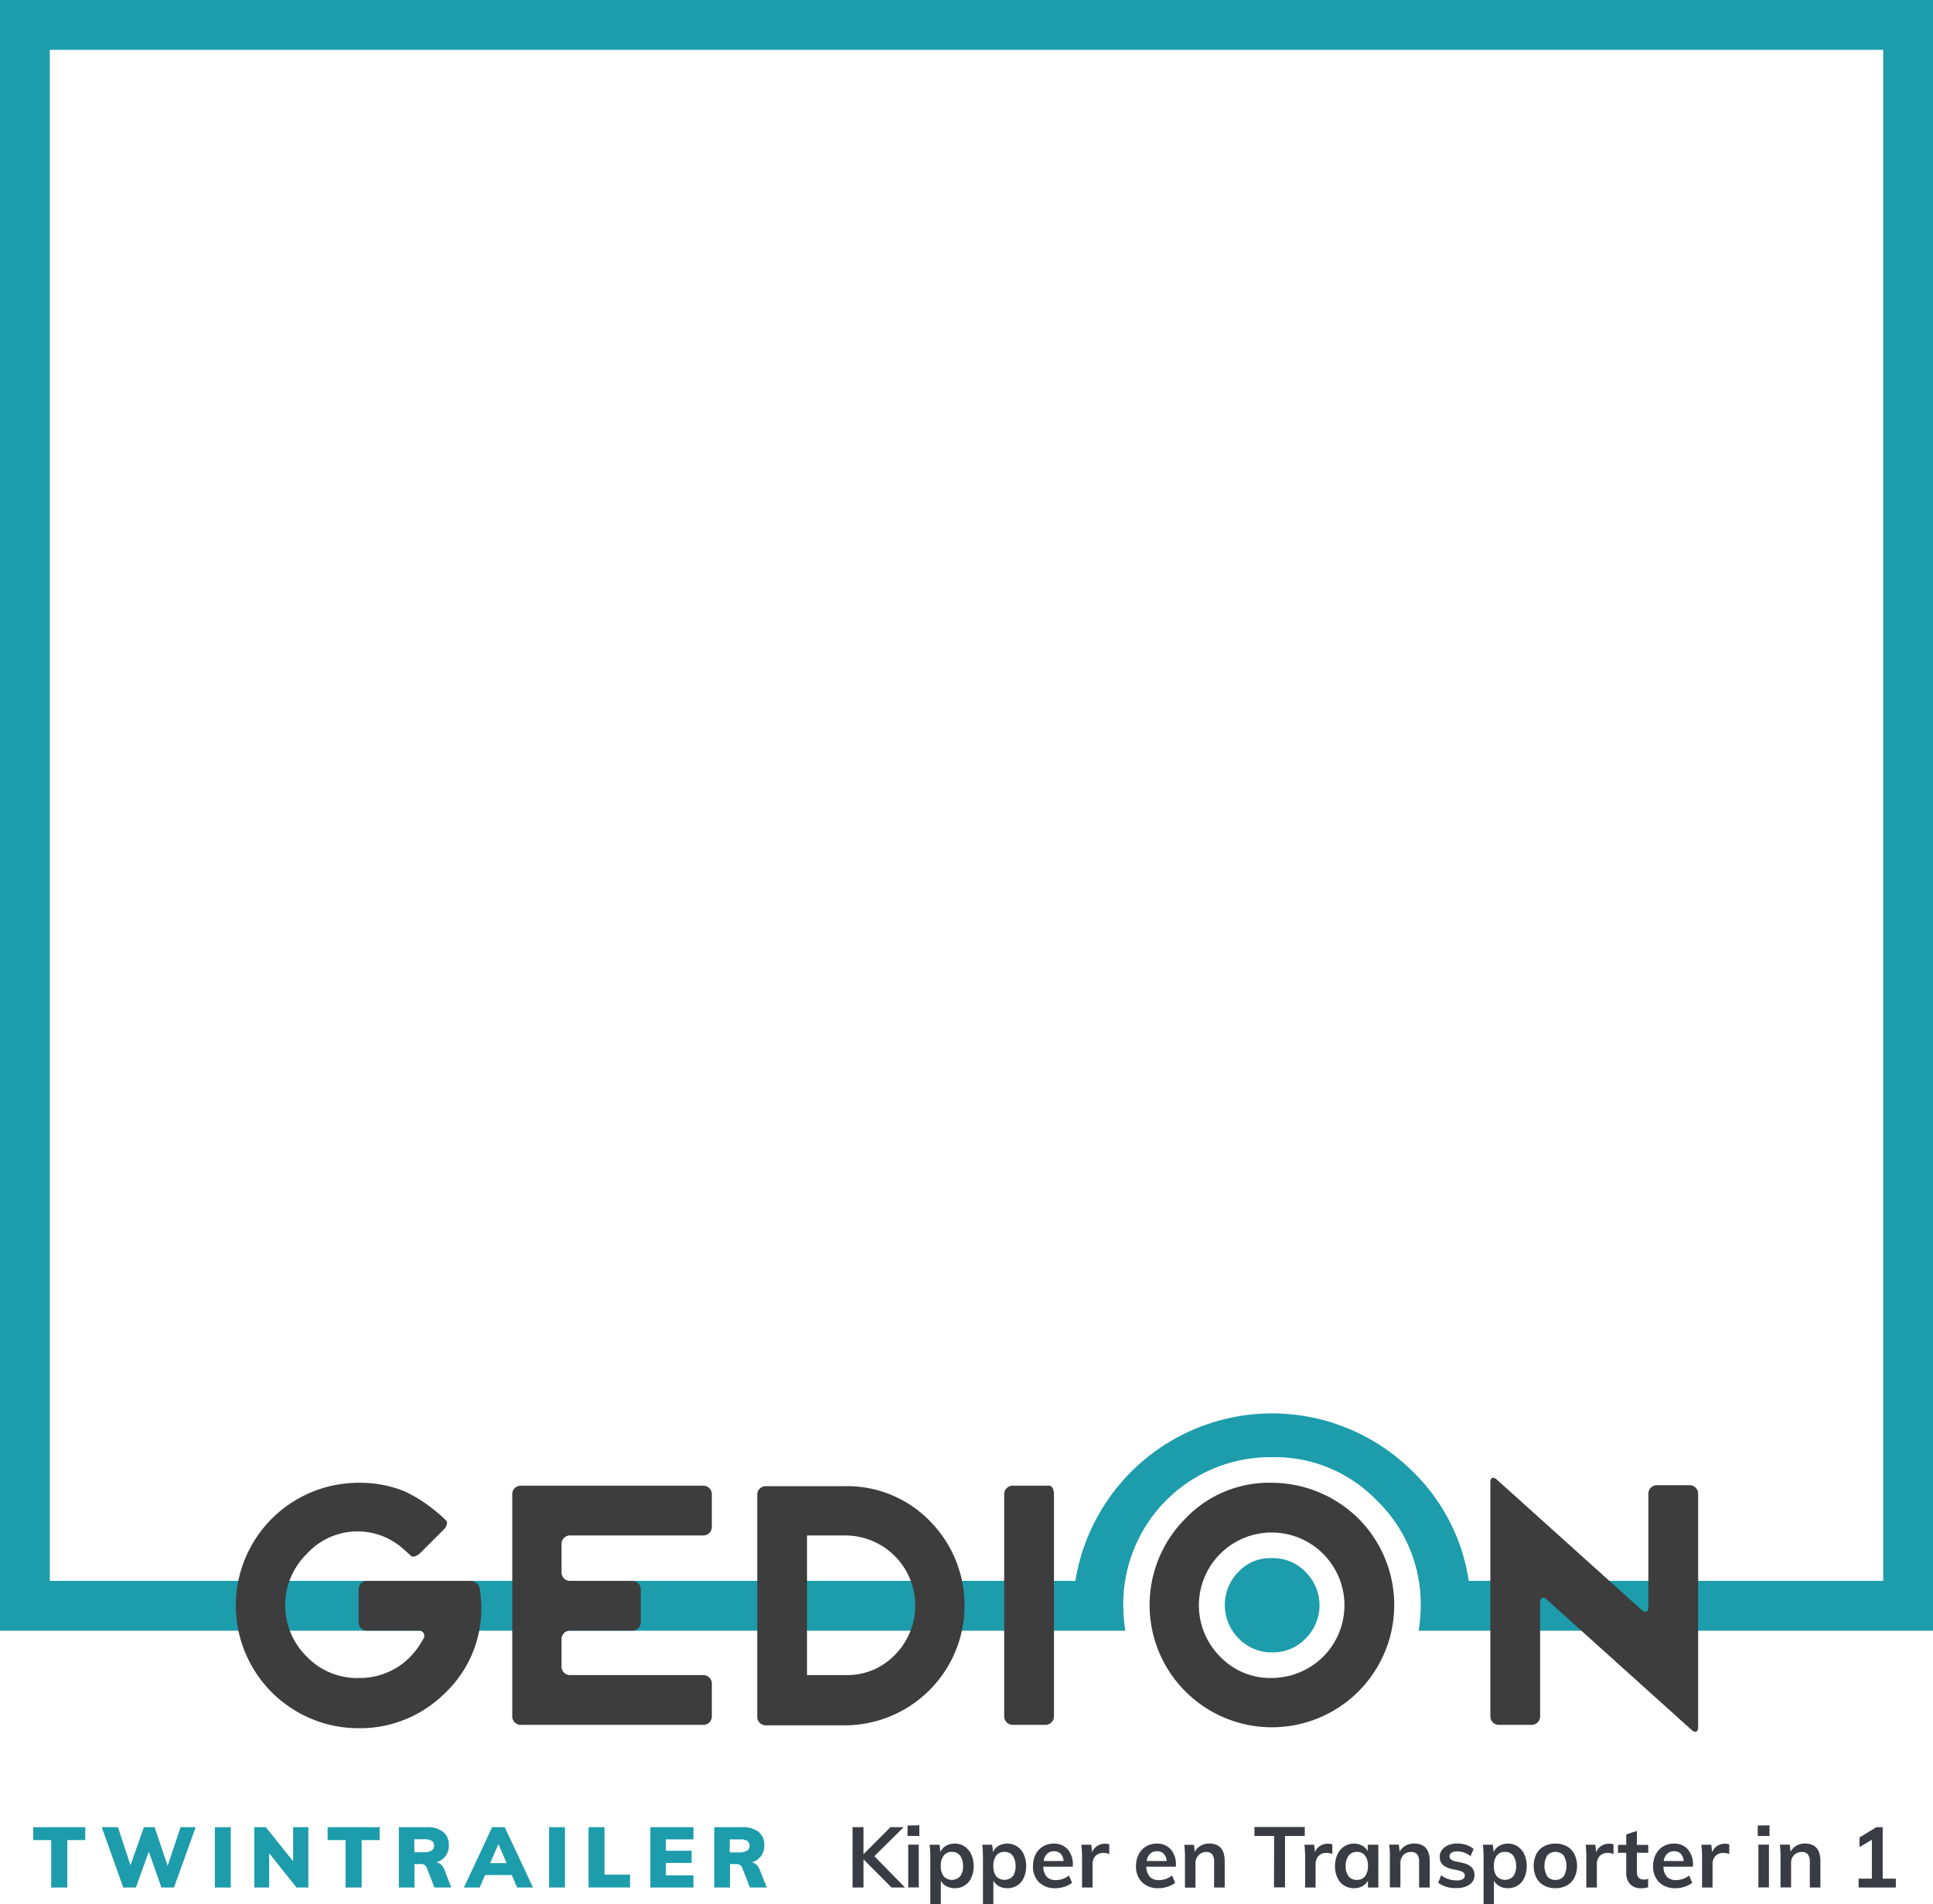 <svg id="Layer_1" data-name="Layer 1" xmlns="http://www.w3.org/2000/svg" viewBox="0 0 400 394.14"><defs><style>.cls-1{fill:#1d9cac;}.cls-2{fill:none;}.cls-3{fill:#3d3d3d;}.cls-4{fill:#3a3c43;}</style></defs><path class="cls-1" d="M400,0H0V335.4H0v2.11H232.87a33.24,33.24,0,0,1-.43-5.33,30.42,30.42,0,0,1,30.78-30.58,29.25,29.25,0,0,1,21.6,8.87A29.83,29.83,0,0,1,294,332.18a33.24,33.24,0,0,1-.44,5.33H400V335.4h0ZM292.34,304.57a41.23,41.23,0,0,0-69.81,22.63H10.31V10.31H389.7V327.2H303.93A39.74,39.74,0,0,0,292.34,304.57Z"/><path class="cls-2" d="M10.3,327.2H222.1a41,41,0,0,1,69.5-22.6,39.86,39.86,0,0,1,11.6,22.5h86.5V10.1H10.3Z"/><path class="cls-3" d="M245.3,314.3a25.31,25.31,0,1,0,35.8,0,25.62,25.62,0,0,0-17.9-7.4A23.86,23.86,0,0,0,245.3,314.3Zm7.2,28.6a15.06,15.06,0,1,1,21.3,0,15.22,15.22,0,0,1-10.7,4.4,14.35,14.35,0,0,1-10.6-4.4Z"/><path class="cls-1" d="M256.3,325.3a9.78,9.78,0,0,0,0,13.8,9.44,9.44,0,0,0,6.9,2.9,9.29,9.29,0,0,0,7-2.9,9.66,9.66,0,0,0,0-13.7h0a9.29,9.29,0,0,0-7-2.9A9,9,0,0,0,256.3,325.3Z"/><path class="cls-3" d="M99.3,328.9a2,2,0,0,0-1.9-1.7H75.9a1.75,1.75,0,0,0-1.7,1.7h0v6.9a1.75,1.75,0,0,0,1.7,1.7H86.7a1.09,1.09,0,0,1,1.1.9,1.27,1.27,0,0,1-.1.6,16.69,16.69,0,0,1-3.4,4.5,14.63,14.63,0,0,1-10.1,3.8,14.41,14.41,0,0,1-10.7-4.4,14.88,14.88,0,0,1-.2-21.1l.2-.2A14.17,14.17,0,0,1,83,320.2c.7.6,1.6,1.4,2,1.8s1.2.1,1.9-.5l4.9-4.9c.7-.7.9-1.5.5-1.9a20,20,0,0,0-2-1.8,30.06,30.06,0,0,0-6.5-4.2,24.44,24.44,0,0,0-9.6-1.8,25.4,25.4,0,1,0,0,50.8,24.86,24.86,0,0,0,17.7-7.1,24.11,24.11,0,0,0,7.7-18.2c0-.7-.1-1.6-.2-2.8Z"/><path class="cls-3" d="M106,355.3a1.75,1.75,0,0,0,1.7,1.7h37.9a1.75,1.75,0,0,0,1.7-1.7v-6.9a1.75,1.75,0,0,0-1.7-1.7H117.9a1.75,1.75,0,0,1-1.7-1.7h0v-5.8a1.75,1.75,0,0,1,1.7-1.7h13a1.75,1.75,0,0,0,1.7-1.7h0v-6.9a1.75,1.75,0,0,0-1.7-1.7h-13a1.75,1.75,0,0,1-1.7-1.7h0v-6a1.75,1.75,0,0,1,1.7-1.7h27.7a1.75,1.75,0,0,0,1.7-1.7h0v-6.9a1.75,1.75,0,0,0-1.7-1.7H107.7a1.75,1.75,0,0,0-1.7,1.7Z"/><path class="cls-3" d="M217.1,307.5h-7.6a1.75,1.75,0,0,0-1.7,1.7v46.1a1.75,1.75,0,0,0,1.7,1.7h6.9a1.75,1.75,0,0,0,1.7-1.7V309.2C218.1,308.3,217.7,307.5,217.1,307.5Z"/><path class="cls-3" d="M308.4,307.6v47.7a1.75,1.75,0,0,0,1.7,1.7H317a1.75,1.75,0,0,0,1.7-1.7h0V331.6c0-.9.6-1.2,1.3-.6l30.1,27.1c.7.6,1.3.4,1.3-.6V309.1a1.75,1.75,0,0,0-1.7-1.7h-6.9a1.75,1.75,0,0,0-1.7,1.7v23.6c0,.9-.6,1.2-1.3.6l-30.1-27.1c-.7-.6-1.3-.4-1.3.6Z"/><path class="cls-3" d="M192.4,314.8a23.87,23.87,0,0,0-17.4-7.2H158.4a1.75,1.75,0,0,0-1.7,1.7v46.1a1.75,1.75,0,0,0,1.7,1.7h16.5a24.82,24.82,0,0,0,17.5-42.3Zm-7.2,27.7a13.66,13.66,0,0,1-10.2,4.2h-8V317.8h8a14.5,14.5,0,0,1,10.2,24.7Z"/><path class="cls-1" d="M10.6,380.85H6.88v-2.67H17.65v2.67H13.93v9.82H10.6Z"/><path class="cls-1" d="M40.49,378.18,36,390.67H33.4l-2.61-7.42-2.67,7.42H25.51l-4.46-12.49H24.4L27,386.06l2.78-7.88H32l2.69,8,2.68-8Z"/><path class="cls-1" d="M44.46,378.18h3.29v12.49H44.46Z"/><path class="cls-1" d="M63.81,378.18v12.49H61.37l-5.67-7.09v7.09H52.63V378.18H55l5.66,7.05v-7.05Z"/><path class="cls-1" d="M71.51,380.85H67.79v-2.67H78.56v2.67H74.84v9.82H71.51Z"/><path class="cls-1" d="M93.39,390.67H89.9l-1.62-4.16a1.25,1.25,0,0,0-1.31-.7h-1.2v4.86H82.53V378.18h5.8a5.19,5.19,0,0,1,3.41,1,3.46,3.46,0,0,1,1.14,2.78,3.59,3.59,0,0,1-.68,2.19,3.65,3.65,0,0,1-1.9,1.31,1.93,1.93,0,0,1,1,.49,2.62,2.62,0,0,1,.66,1ZM89.33,383a1.12,1.12,0,0,0,.48-1,1.15,1.15,0,0,0-.47-1,2.81,2.81,0,0,0-1.53-.32H85.74v2.69h2.07A2.7,2.7,0,0,0,89.33,383Z"/><path class="cls-1" d="M105.91,388.09h-5.54l-1.11,2.58H96l5.84-12.49h2.6l5.86,12.49H107Zm-1.07-2.47-1.7-3.95-1.7,3.95Z"/><path class="cls-1" d="M113.62,378.18h3.29v12.49h-3.29Z"/><path class="cls-1" d="M121.79,378.18h3.3V388h5.28v2.66h-8.58Z"/><path class="cls-1" d="M134.58,378.18h8.91v2.53h-5.7v2.35h5.33v2.52h-5.33v2.57h5.7v2.52h-8.91Z"/><path class="cls-1" d="M158.67,390.67h-3.49l-1.62-4.16a1.25,1.25,0,0,0-1.31-.7h-1.2v4.86h-3.24V378.18h5.81a5.18,5.18,0,0,1,3.4,1,3.46,3.46,0,0,1,1.14,2.78,3.58,3.58,0,0,1-.67,2.19,3.72,3.72,0,0,1-1.91,1.31,1.93,1.93,0,0,1,.95.49,2.75,2.75,0,0,1,.67,1Zm-4-7.64a1.34,1.34,0,0,0,0-2,2.79,2.79,0,0,0-1.53-.32H151v2.69h2.07A2.76,2.76,0,0,0,154.62,383Z"/><path class="cls-4" d="M184.49,390.67l-5.81-5.84v5.84h-2.26V378.18h2.26v5.6l5.58-5.6H187l-6.07,6,6.35,6.49Z"/><path class="cls-4" d="M190.24,377.79V380H187.8v-2.16Zm-2.3,4h2.18v8.86h-2.18Z"/><path class="cls-4" d="M199.6,382.17a4,4,0,0,1,1.39,1.65,6.14,6.14,0,0,1,0,4.83,3.63,3.63,0,0,1-3.43,2.16,3.61,3.61,0,0,1-1.72-.41,2.89,2.89,0,0,1-1.15-1.15v5.21h-2.18V384.32a20.81,20.81,0,0,0-.14-2.51h2.05l.18,1.53a2.65,2.65,0,0,1,1.14-1.29,3.52,3.52,0,0,1,1.82-.47A3.61,3.61,0,0,1,199.6,382.17Zm-.92,6.19a3.29,3.29,0,0,0,.6-2.11,3.5,3.5,0,0,0-.6-2.17,2,2,0,0,0-1.68-.78,2,2,0,0,0-1.72.76,3.39,3.39,0,0,0-.6,2.16,3.33,3.33,0,0,0,.6,2.13,2.33,2.33,0,0,0,3.4,0Z"/><path class="cls-4" d="M210.48,382.17a3.88,3.88,0,0,1,1.38,1.65,6.14,6.14,0,0,1,0,4.83,3.72,3.72,0,0,1-1.37,1.6,3.8,3.8,0,0,1-2.05.56,3.61,3.61,0,0,1-1.72-.41,2.92,2.92,0,0,1-1.16-1.15v5.21H203.4V384.32a20.81,20.81,0,0,0-.14-2.51h2.05l.18,1.53a2.65,2.65,0,0,1,1.14-1.29,3.5,3.5,0,0,1,1.82-.47A3.61,3.61,0,0,1,210.48,382.17Zm-.92,6.19a3.35,3.35,0,0,0,.59-2.11,3.56,3.56,0,0,0-.59-2.17,2,2,0,0,0-1.69-.78,2,2,0,0,0-1.72.76,3.45,3.45,0,0,0-.59,2.16,3.4,3.4,0,0,0,.59,2.13,2.35,2.35,0,0,0,3.41,0Z"/><path class="cls-4" d="M222,386.36h-6.11a3.2,3.2,0,0,0,.72,2.09,2.49,2.49,0,0,0,1.9.68,4.38,4.38,0,0,0,2.7-.95l.63,1.51a4.84,4.84,0,0,1-1.55.81,5.73,5.73,0,0,1-1.87.31,4.65,4.65,0,0,1-3.42-1.23,4.49,4.49,0,0,1-1.24-3.36,5.19,5.19,0,0,1,.54-2.41,4,4,0,0,1,1.53-1.64,4.23,4.23,0,0,1,2.22-.59,3.69,3.69,0,0,1,2.89,1.19A4.68,4.68,0,0,1,222,386Zm-5.32-2.68a2.47,2.47,0,0,0-.71,1.5h4.12a2.41,2.41,0,0,0-.61-1.51,1.83,1.83,0,0,0-1.37-.51A2,2,0,0,0,216.71,383.68Z"/><path class="cls-4" d="M229.54,381.74l0,2a3.08,3.08,0,0,0-1.16-.23,2.21,2.21,0,0,0-1.71.65,2.49,2.49,0,0,0-.58,1.72v4.79h-2.18v-6.35a20.81,20.81,0,0,0-.14-2.51h2.05l.18,1.56a2.6,2.6,0,0,1,1.05-1.31,2.93,2.93,0,0,1,1.63-.46A2.58,2.58,0,0,1,229.54,381.74Z"/><path class="cls-4" d="M243.33,386.36h-6.11a3.25,3.25,0,0,0,.71,2.09,2.53,2.53,0,0,0,1.91.68,4.38,4.38,0,0,0,2.7-.95l.63,1.51a4.84,4.84,0,0,1-1.55.81,5.77,5.77,0,0,1-1.87.31,4.65,4.65,0,0,1-3.42-1.23,4.5,4.5,0,0,1-1.25-3.36,5.07,5.07,0,0,1,.55-2.41,4,4,0,0,1,1.52-1.64,4.29,4.29,0,0,1,2.23-.59,3.69,3.69,0,0,1,2.89,1.19,4.68,4.68,0,0,1,1.06,3.25ZM238,383.68a2.58,2.58,0,0,0-.71,1.5h4.13a2.41,2.41,0,0,0-.61-1.51,1.83,1.83,0,0,0-1.38-.51A2,2,0,0,0,238,383.68Z"/><path class="cls-4" d="M253.43,385.23v5.44h-2.19v-5.33a2.39,2.39,0,0,0-.4-1.54,1.55,1.55,0,0,0-1.25-.48A2.11,2.11,0,0,0,248,384a2.35,2.35,0,0,0-.62,1.69v5h-2.17v-6.35a20.81,20.81,0,0,0-.14-2.51h2l.16,1.46A3.11,3.11,0,0,1,248.5,382a3.54,3.54,0,0,1,1.76-.44C252.38,381.58,253.43,382.8,253.43,385.23Z"/><path class="cls-4" d="M263.66,380h-4.07v-1.86H270V380h-4.09v10.63h-2.28Z"/><path class="cls-4" d="M275.7,381.74l0,2a3.08,3.08,0,0,0-1.16-.23,2.19,2.19,0,0,0-1.71.65,2.49,2.49,0,0,0-.59,1.72v4.79h-2.17v-6.35a20.81,20.81,0,0,0-.14-2.51h2l.18,1.56a2.6,2.6,0,0,1,1.05-1.31,2.93,2.93,0,0,1,1.63-.46A2.58,2.58,0,0,1,275.7,381.74Z"/><path class="cls-4" d="M285.22,381.81v8.86h-2.15v-1.42a2.92,2.92,0,0,1-1.16,1.15,3.58,3.58,0,0,1-1.72.41,3.8,3.8,0,0,1-2.05-.56,3.7,3.7,0,0,1-1.39-1.6,5.5,5.5,0,0,1-.49-2.4,5.7,5.7,0,0,1,.5-2.43,3.9,3.9,0,0,1,1.39-1.65,3.66,3.66,0,0,1,2-.59,3.48,3.48,0,0,1,1.72.42,2.83,2.83,0,0,1,1.16,1.14v-1.33Zm-2.75,6.53a3.32,3.32,0,0,0,.6-2.12,3.39,3.39,0,0,0-.6-2.16,2,2,0,0,0-1.7-.76,2,2,0,0,0-1.69.78,3.44,3.44,0,0,0-.61,2.17,3.24,3.24,0,0,0,.61,2.11,2.08,2.08,0,0,0,1.71.73A2,2,0,0,0,282.47,388.34Z"/><path class="cls-4" d="M295.86,385.23v5.44h-2.2v-5.33a2.39,2.39,0,0,0-.4-1.54,1.54,1.54,0,0,0-1.25-.48,2.12,2.12,0,0,0-1.61.64,2.34,2.34,0,0,0-.61,1.69v5h-2.18v-6.35a20.81,20.81,0,0,0-.14-2.51h2l.16,1.46a3.17,3.17,0,0,1,1.24-1.25,3.56,3.56,0,0,1,1.76-.44Q295.86,381.58,295.86,385.23Z"/><path class="cls-4" d="M297.61,389.69l.61-1.55a5.28,5.28,0,0,0,3.25,1.06,2.3,2.3,0,0,0,1.22-.27.81.81,0,0,0,.43-.73.77.77,0,0,0-.3-.64,2.78,2.78,0,0,0-1-.42l-1.47-.33c-1.61-.35-2.42-1.17-2.42-2.47a2.36,2.36,0,0,1,.45-1.43,3.08,3.08,0,0,1,1.29-1,4.89,4.89,0,0,1,1.91-.35,5.83,5.83,0,0,1,1.82.29,4.83,4.83,0,0,1,1.55.84l-.65,1.49a4.53,4.53,0,0,0-2.74-1,2.12,2.12,0,0,0-1.18.28.87.87,0,0,0-.42.77.79.79,0,0,0,.26.61,2.22,2.22,0,0,0,.87.39l1.51.33a3.92,3.92,0,0,1,1.92.92,2.25,2.25,0,0,1,.6,1.62,2.3,2.3,0,0,1-1,1.95,4.47,4.47,0,0,1-2.69.72A6,6,0,0,1,297.61,389.69Z"/><path class="cls-4" d="M314.06,382.17a3.88,3.88,0,0,1,1.38,1.65,6.14,6.14,0,0,1,0,4.83,3.72,3.72,0,0,1-1.37,1.6,3.82,3.82,0,0,1-2.05.56,3.58,3.58,0,0,1-1.72-.41,2.92,2.92,0,0,1-1.16-1.15v5.21H307V384.32a20.81,20.81,0,0,0-.14-2.51h2.05l.18,1.53a2.65,2.65,0,0,1,1.14-1.29,3.5,3.5,0,0,1,1.82-.47A3.61,3.61,0,0,1,314.06,382.17Zm-.92,6.19a3.35,3.35,0,0,0,.59-2.11,3.56,3.56,0,0,0-.59-2.17,2,2,0,0,0-1.69-.78,2,2,0,0,0-1.72.76,3.39,3.39,0,0,0-.59,2.16,3.33,3.33,0,0,0,.59,2.13,2.35,2.35,0,0,0,3.41,0Z"/><path class="cls-4" d="M319.5,390.25a3.78,3.78,0,0,1-1.58-1.61,5.71,5.71,0,0,1,0-4.89,3.83,3.83,0,0,1,1.58-1.61,4.88,4.88,0,0,1,2.37-.56,4.8,4.8,0,0,1,2.35.56,3.81,3.81,0,0,1,1.57,1.61,5.62,5.62,0,0,1,0,4.89,3.75,3.75,0,0,1-1.57,1.61,4.8,4.8,0,0,1-2.35.56A4.88,4.88,0,0,1,319.5,390.25Zm4.07-1.89a4.3,4.3,0,0,0,0-4.33,2.31,2.31,0,0,0-3.39,0,4.3,4.3,0,0,0,0,4.33,2,2,0,0,0,1.7.73A2.08,2.08,0,0,0,323.57,388.36Z"/><path class="cls-4" d="M333.89,381.74l0,2a3.06,3.06,0,0,0-1.15-.23,2.23,2.23,0,0,0-1.72.65,2.49,2.49,0,0,0-.58,1.72v4.79h-2.18v-6.35a18.94,18.94,0,0,0-.14-2.51h2l.18,1.56a2.6,2.6,0,0,1,1.05-1.31,3,3,0,0,1,1.63-.46A2.54,2.54,0,0,1,333.89,381.74Z"/><path class="cls-4" d="M338.72,383.46v4c0,1,.48,1.56,1.45,1.56a3.27,3.27,0,0,0,.88-.14v1.73a4.13,4.13,0,0,1-1.4.21,3.07,3.07,0,0,1-2.32-.84,3.35,3.35,0,0,1-.81-2.42v-4.07h-1.7v-1.65h1.7v-2.16l2.2-.73v2.89h2.35v1.65Z"/><path class="cls-4" d="M350.33,386.36h-6.11a3.2,3.2,0,0,0,.72,2.09,2.49,2.49,0,0,0,1.9.68,4.38,4.38,0,0,0,2.7-.95l.63,1.51a4.84,4.84,0,0,1-1.55.81,5.73,5.73,0,0,1-1.87.31,4.65,4.65,0,0,1-3.42-1.23,4.5,4.5,0,0,1-1.25-3.36,5.19,5.19,0,0,1,.55-2.41,4,4,0,0,1,1.53-1.64,4.23,4.23,0,0,1,2.22-.59,3.69,3.69,0,0,1,2.89,1.19,4.68,4.68,0,0,1,1.06,3.25ZM345,383.68a2.53,2.53,0,0,0-.72,1.5h4.13a2.41,2.41,0,0,0-.61-1.51,1.83,1.83,0,0,0-1.37-.51A2,2,0,0,0,345,383.68Z"/><path class="cls-4" d="M357.84,381.74l0,2a3.08,3.08,0,0,0-1.16-.23,2.19,2.19,0,0,0-1.71.65,2.49,2.49,0,0,0-.59,1.72v4.79h-2.17v-6.35a20.81,20.81,0,0,0-.14-2.51h2.05l.18,1.56a2.6,2.6,0,0,1,1.05-1.31,2.93,2.93,0,0,1,1.63-.46A2.58,2.58,0,0,1,357.84,381.74Z"/><path class="cls-4" d="M366.17,377.79V380h-2.44v-2.16Zm-2.3,4h2.18v8.86h-2.18Z"/><path class="cls-4" d="M376.7,385.23v5.44h-2.19v-5.33a2.38,2.38,0,0,0-.41-1.54,1.53,1.53,0,0,0-1.24-.48,2.13,2.13,0,0,0-1.62.64,2.34,2.34,0,0,0-.61,1.69v5h-2.18v-6.35a18.94,18.94,0,0,0-.14-2.51h2.06l.15,1.46a3.24,3.24,0,0,1,1.24-1.25,3.56,3.56,0,0,1,1.76-.44Q376.7,381.58,376.7,385.23Z"/><path class="cls-4" d="M392.31,388.83v1.84h-7.7v-1.84h2.74v-8.05l-2.55,1.52v-2l3.48-2.11h1.31v10.65Z"/></svg>
